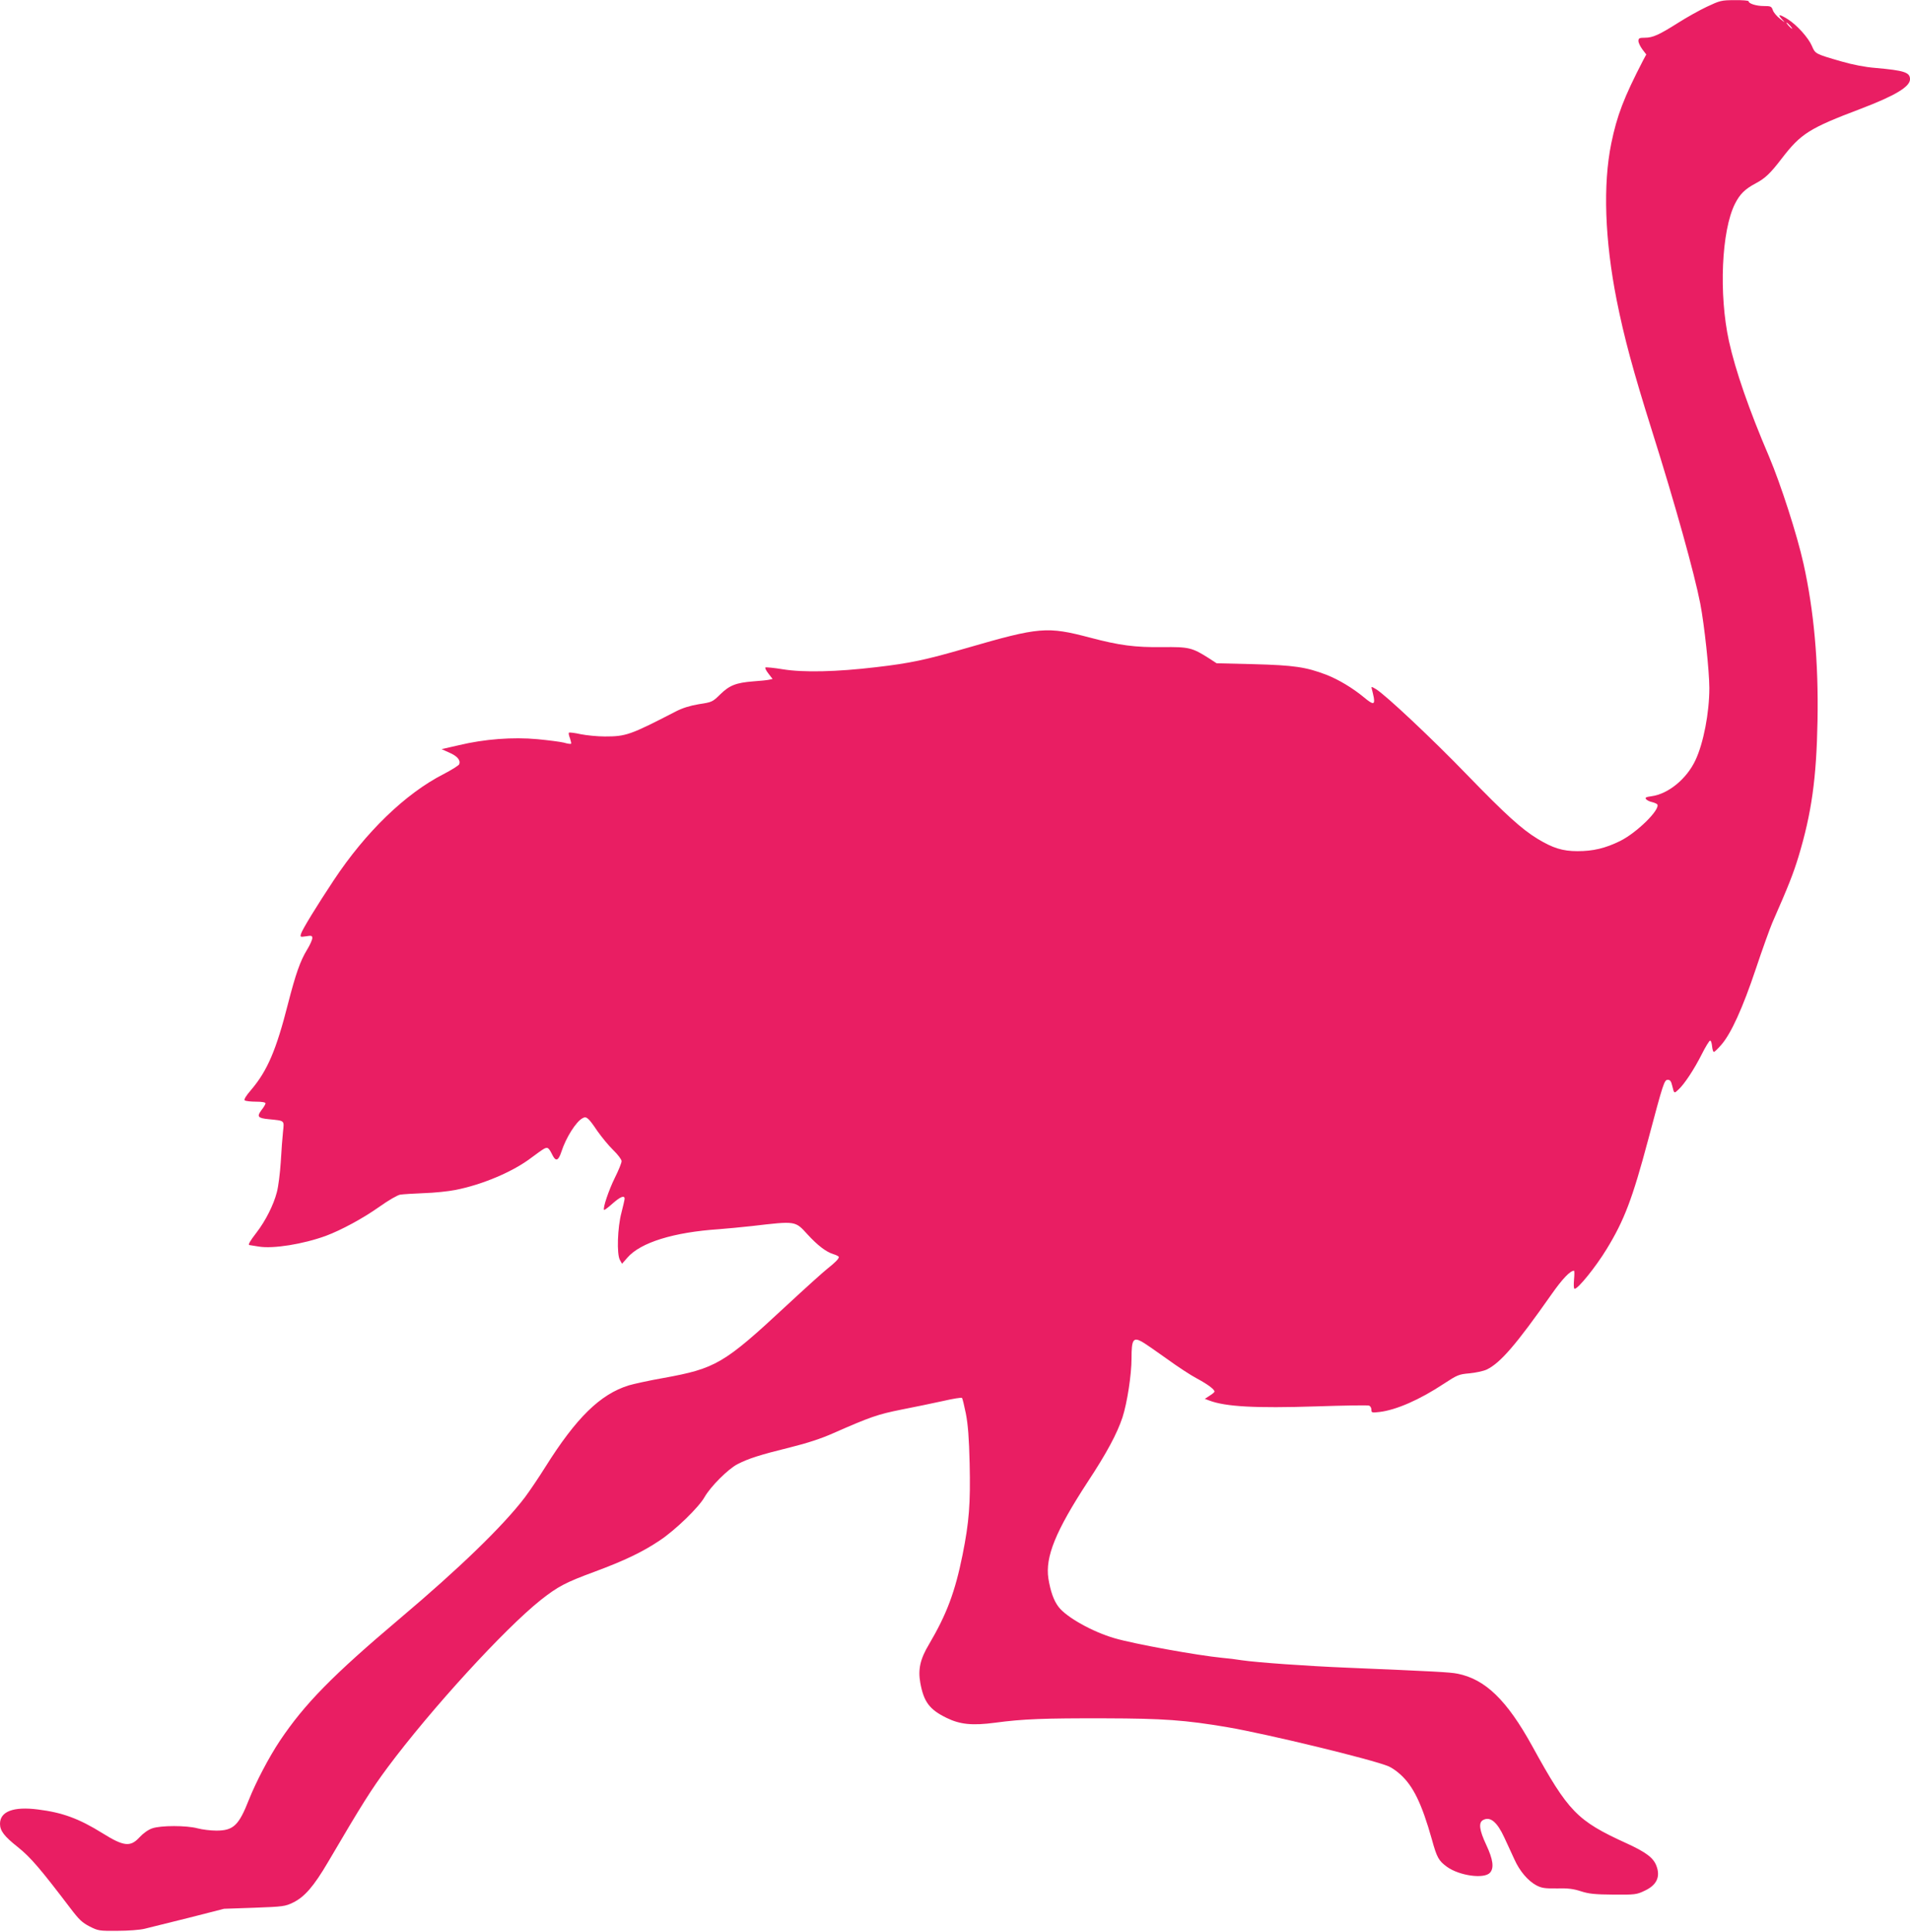 <?xml version="1.0" standalone="no"?>
<!DOCTYPE svg PUBLIC "-//W3C//DTD SVG 20010904//EN"
 "http://www.w3.org/TR/2001/REC-SVG-20010904/DTD/svg10.dtd">
<svg version="1.0" xmlns="http://www.w3.org/2000/svg"
 width="1266pt" height="1280pt" viewBox="0 0 1266 1280"
 preserveAspectRatio="xMidYMid meet">
<g transform="translate(0,1280) scale(0.1,-0.1)"
fill="#e91e63" stroke="none">
<path d="M11315 12756 c-49 -23 -135 -71 -190 -106 -128 -81 -170 -100 -222
-100 -37 0 -43 -3 -43 -22 0 -11 12 -36 26 -55 l26 -34 -20 -37 c-130 -251
-174 -368 -212 -552 -56 -274 -43 -641 36 -1040 49 -245 108 -465 234 -865
155 -492 280 -941 320 -1145 27 -140 60 -448 60 -559 0 -164 -39 -366 -92
-478 -58 -124 -180 -224 -291 -239 -37 -5 -45 -9 -36 -20 6 -7 24 -16 40 -19
16 -4 31 -11 34 -15 21 -34 -137 -189 -247 -243 -98 -48 -178 -67 -282 -67
-98 0 -163 20 -265 82 -104 63 -212 161 -467 424 -233 241 -541 530 -604 568
-31 18 -32 18 -27 0 3 -11 9 -36 13 -56 8 -49 -5 -49 -65 1 -75 62 -168 118
-250 150 -134 51 -214 63 -481 70 l-246 6 -49 32 c-113 72 -134 77 -310 75
-182 -2 -284 11 -480 63 -286 75 -334 71 -821 -70 -269 -78 -373 -100 -598
-126 -261 -31 -480 -36 -616 -14 -61 10 -113 15 -117 12 -3 -4 6 -22 21 -41
l27 -35 -23 -5 c-13 -3 -61 -8 -106 -11 -113 -9 -157 -26 -219 -87 -50 -49
-54 -51 -140 -64 -60 -10 -108 -25 -153 -48 -304 -157 -331 -166 -471 -166
-48 0 -120 7 -160 15 -40 9 -74 13 -78 10 -3 -3 0 -20 7 -37 6 -18 10 -34 7
-36 -2 -3 -24 0 -47 7 -24 6 -103 16 -176 23 -163 15 -350 1 -521 -40 l-114
-26 51 -23 c53 -23 76 -50 66 -77 -3 -8 -51 -38 -105 -66 -252 -129 -515 -383
-727 -703 -110 -166 -208 -325 -217 -355 -6 -21 -5 -22 34 -16 36 6 41 4 41
-12 0 -11 -15 -45 -34 -76 -46 -75 -76 -161 -127 -359 -78 -307 -137 -444
-243 -569 -38 -44 -51 -67 -43 -72 7 -4 40 -8 75 -8 37 0 62 -4 62 -11 0 -6
-12 -26 -27 -45 -32 -43 -24 -53 48 -60 108 -11 103 -6 95 -82 -4 -37 -11
-128 -15 -202 -5 -74 -16 -164 -26 -200 -22 -85 -75 -190 -136 -269 -42 -54
-57 -81 -46 -81 1 0 29 -5 62 -10 96 -16 294 16 445 71 102 38 248 117 355
193 59 42 121 78 138 80 18 3 88 7 157 10 69 2 163 12 208 21 180 35 385 122
507 216 33 25 70 51 81 57 25 13 31 8 58 -46 21 -40 38 -32 57 26 30 93 97
200 141 223 25 14 38 3 98 -86 27 -38 73 -95 104 -125 31 -30 56 -63 56 -74 0
-12 -20 -61 -45 -111 -40 -81 -81 -202 -71 -212 2 -3 27 16 55 41 52 46 81 58
81 33 0 -8 -10 -49 -21 -93 -26 -97 -32 -275 -10 -313 l14 -25 36 41 c87 100
306 168 606 188 50 4 149 13 220 21 292 34 285 35 368 -56 66 -72 122 -115
170 -130 20 -6 37 -15 37 -19 0 -12 -22 -35 -75 -77 -27 -21 -151 -133 -275
-248 -412 -383 -466 -414 -813 -477 -92 -16 -196 -39 -230 -49 -189 -59 -347
-214 -552 -540 -43 -69 -104 -159 -136 -202 -144 -189 -433 -469 -829 -803
-445 -376 -630 -564 -795 -810 -72 -108 -158 -272 -205 -390 -67 -171 -103
-205 -216 -205 -38 0 -94 7 -124 15 -74 20 -244 20 -301 0 -27 -9 -60 -33 -85
-60 -60 -65 -104 -60 -245 28 -156 97 -266 137 -427 157 -163 21 -252 -13
-252 -95 0 -46 28 -83 118 -154 86 -69 149 -143 349 -406 56 -74 78 -95 127
-120 57 -29 64 -30 185 -29 69 0 151 6 181 14 30 7 161 40 290 72 l235 60 202
7 c191 7 204 9 257 35 75 37 136 107 230 267 230 392 287 481 394 626 289 388
775 919 1016 1111 113 89 163 116 356 187 199 74 317 130 432 207 103 68 259
219 298 288 40 70 155 185 218 218 72 37 145 61 352 112 109 27 204 58 280 92
248 109 296 126 456 158 88 17 212 43 276 57 65 15 121 24 124 20 4 -3 15 -50
26 -104 14 -73 21 -159 25 -331 6 -265 -3 -385 -47 -605 -50 -247 -105 -393
-222 -592 -59 -98 -74 -167 -58 -256 23 -126 61 -177 174 -232 90 -44 171 -52
322 -32 186 25 324 30 729 29 385 -1 529 -11 812 -59 263 -45 957 -213 1067
-259 19 -8 53 -31 77 -53 86 -77 143 -194 210 -432 33 -120 45 -141 100 -181
82 -59 246 -82 285 -39 28 31 21 87 -25 185 -46 98 -52 147 -21 164 48 26 94
-13 142 -118 20 -42 49 -107 66 -143 35 -78 90 -142 146 -172 35 -18 56 -21
136 -20 73 2 110 -3 159 -19 53 -17 91 -21 215 -22 144 -1 154 0 208 26 79 37
105 92 77 165 -20 53 -69 90 -198 149 -329 150 -385 208 -625 644 -168 305
-312 444 -496 480 -51 10 -149 15 -740 40 -248 10 -589 34 -690 49 -36 6 -94
13 -130 16 -164 16 -584 92 -713 130 -145 42 -319 139 -371 208 -32 42 -53
102 -67 187 -22 144 48 315 260 640 126 191 195 320 231 428 31 96 60 282 60
392 0 123 11 141 68 110 20 -11 94 -62 165 -113 70 -51 160 -110 200 -131 71
-38 117 -72 117 -87 0 -4 -14 -16 -32 -27 l-32 -21 29 -11 c108 -41 305 -52
707 -39 186 6 345 9 353 5 8 -3 15 -15 15 -27 0 -20 3 -21 54 -15 110 13 266
81 426 187 89 58 99 63 170 69 41 4 93 15 114 25 90 43 194 163 428 496 73
104 125 159 151 159 3 0 3 -27 0 -60 -3 -34 -2 -60 4 -60 23 0 140 145 212
263 117 191 171 333 276 727 100 375 106 395 130 395 15 0 22 -10 29 -40 13
-53 12 -52 42 -24 39 36 103 133 154 234 25 50 50 90 55 90 6 0 11 -17 13 -37
2 -21 7 -38 12 -38 5 0 27 21 50 48 64 73 142 245 228 502 43 129 93 267 109
305 112 255 138 323 174 439 87 289 119 519 126 901 7 388 -24 730 -93 1040
-42 190 -151 527 -228 709 -132 308 -223 570 -266 765 -68 310 -50 733 40 911
33 65 66 97 137 135 63 33 98 67 173 165 127 165 182 200 523 329 228 87 327
146 327 196 0 46 -39 58 -230 75 -66 5 -149 21 -225 43 -173 50 -173 50 -195
102 -23 54 -98 138 -159 177 -56 35 -72 36 -40 1 24 -26 23 -26 -13 3 -21 16
-42 41 -47 56 -9 26 -14 28 -60 28 -50 0 -101 16 -101 32 0 4 -42 8 -92 7 -88
0 -98 -3 -183 -43z m550 -126 c10 -11 16 -20 13 -20 -3 0 -13 9 -23 20 -10 11
-16 20 -13 20 3 0 13 -9 23 -20z"/>
</g>
</svg>
